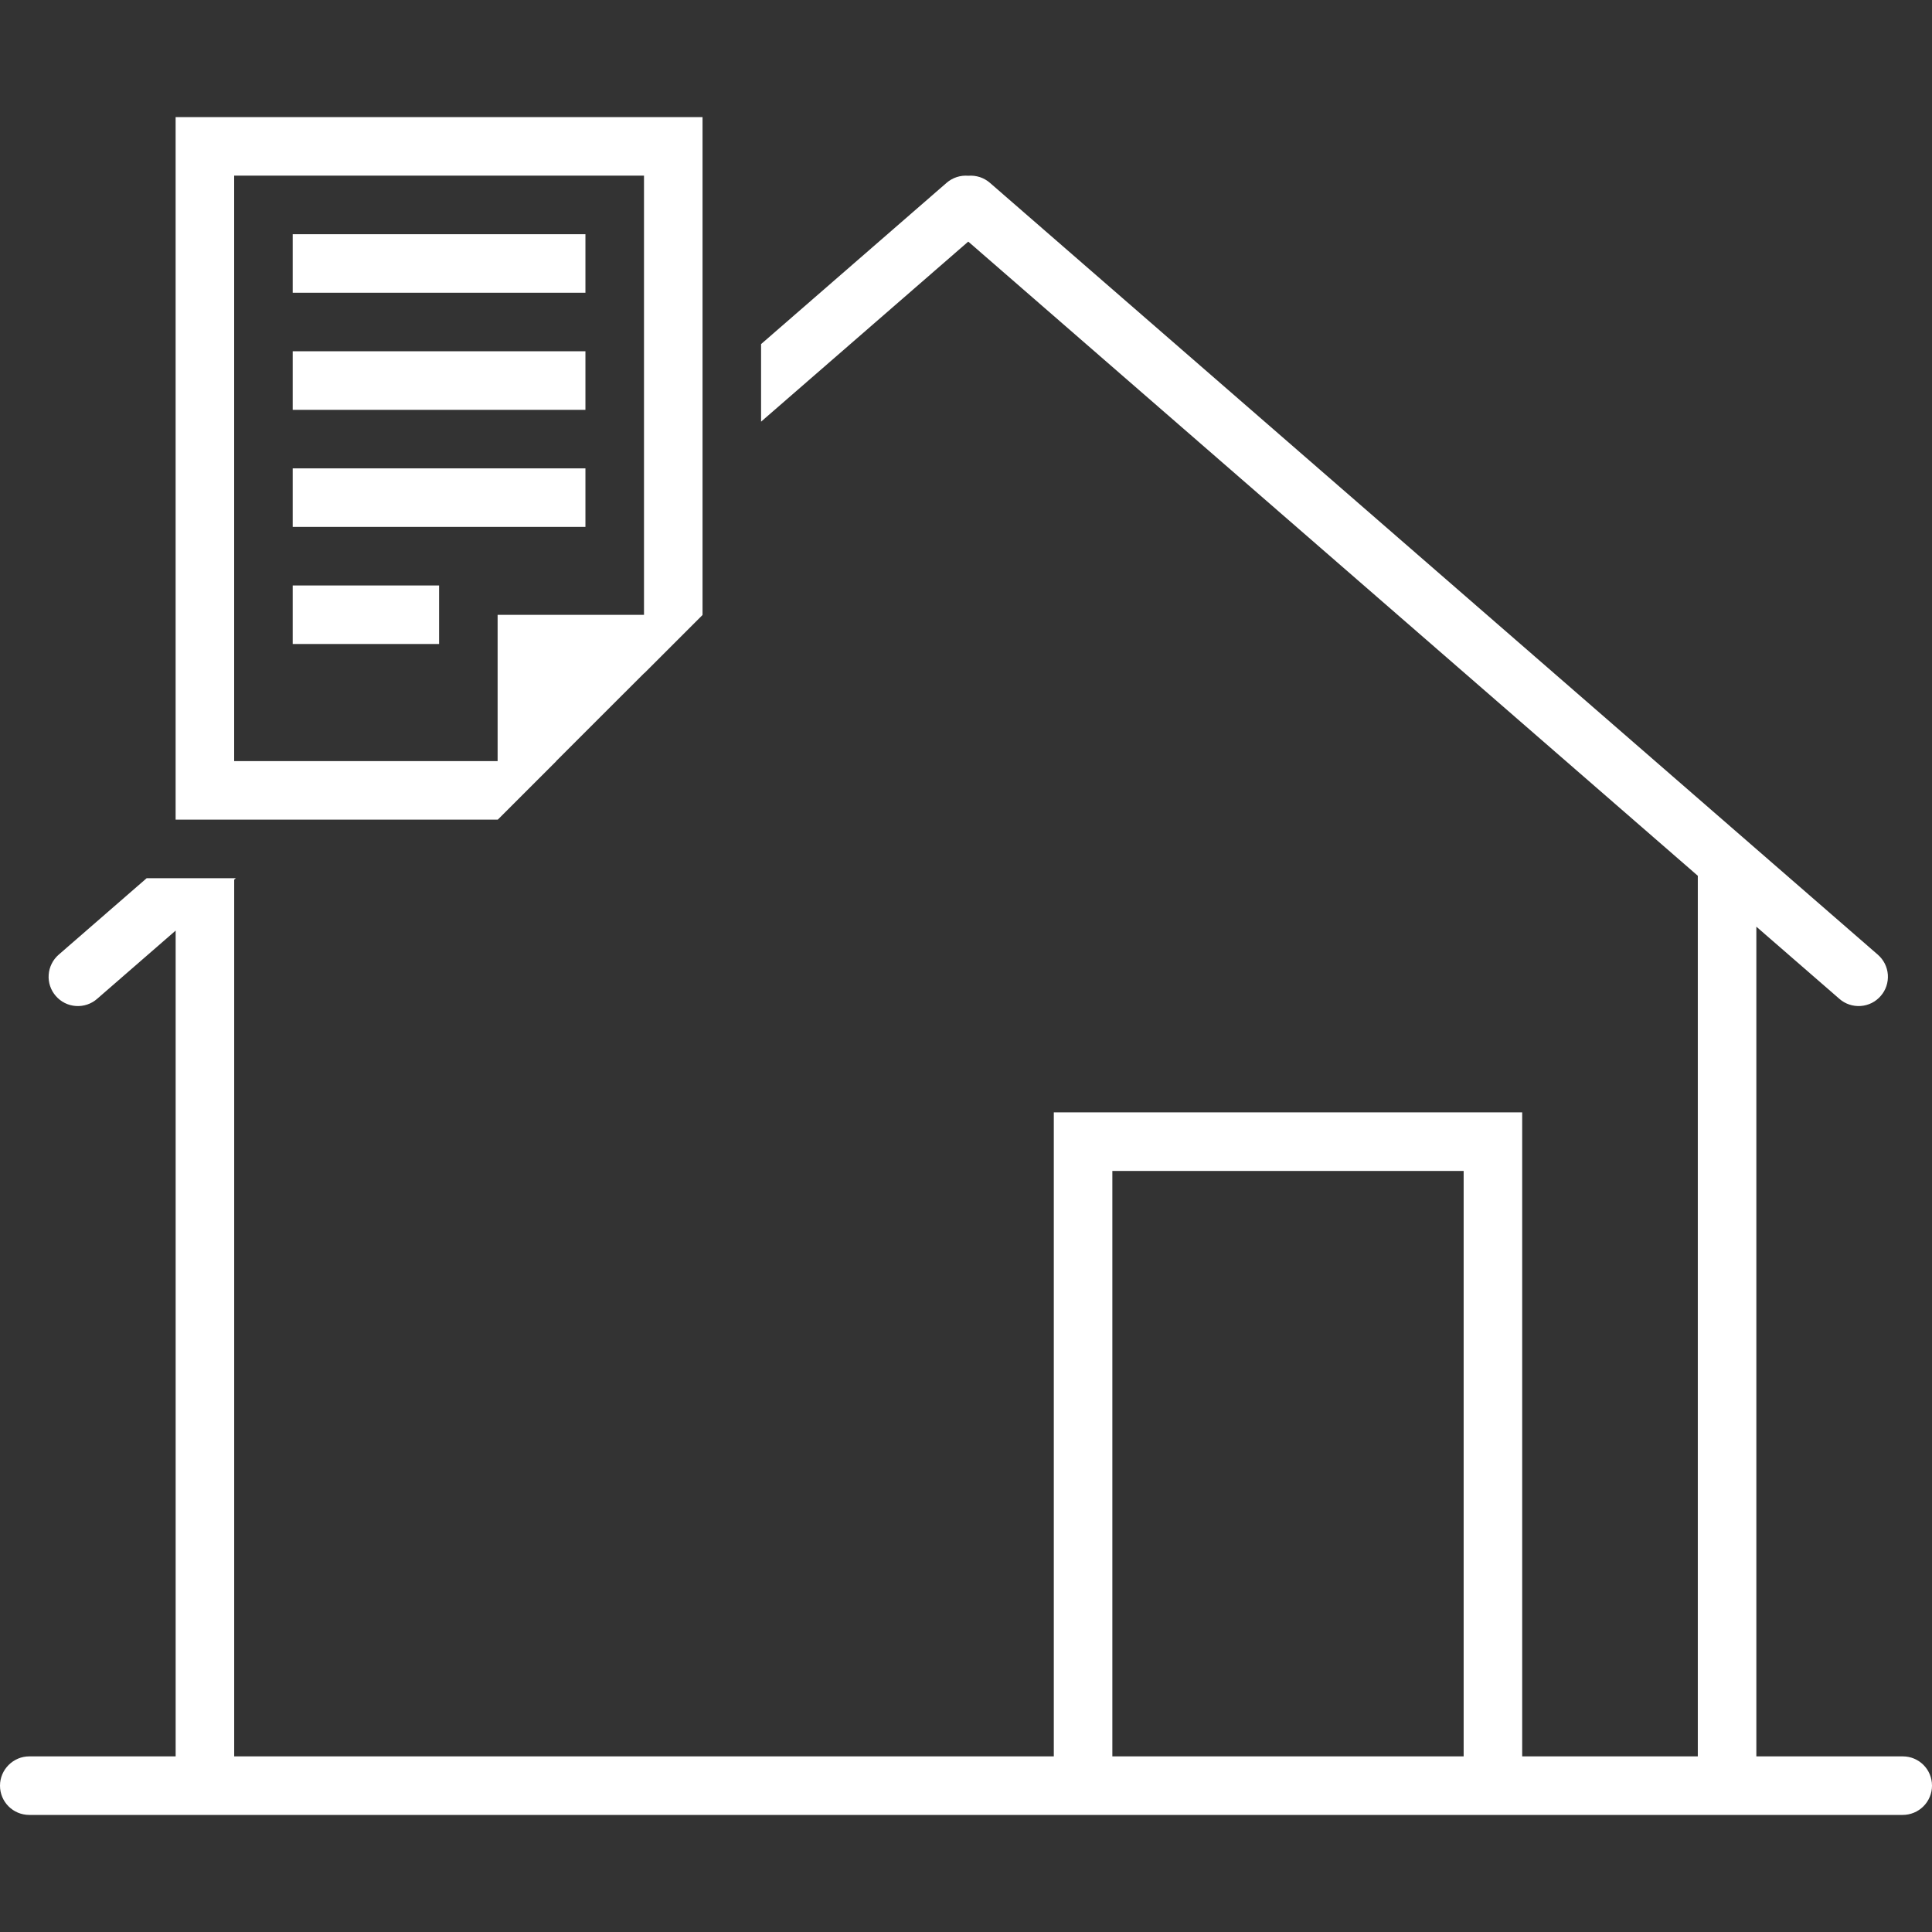<?xml version="1.0" encoding="UTF-8"?>
<svg xmlns="http://www.w3.org/2000/svg" width="60" height="60" viewBox="0 0 60 60" fill="none">
  <rect x="0" y="0" width="60" height="60" fill="#333333" stroke="none"/>
  <path fill-rule="evenodd" clip-rule="evenodd" d="M23.636 13.095V10.686L29.396 5.679C29.488 5.599 29.595 5.538 29.711 5.5C29.827 5.462 29.949 5.448 30.071 5.458C30.192 5.448 30.314 5.463 30.43 5.5C30.545 5.538 30.652 5.599 30.744 5.679L58.316 29.647C58.407 29.726 58.481 29.821 58.535 29.928C58.588 30.035 58.62 30.151 58.629 30.27C58.637 30.39 58.622 30.509 58.584 30.623C58.546 30.736 58.486 30.841 58.407 30.931C58.329 31.021 58.234 31.095 58.127 31.149C58.02 31.202 57.903 31.234 57.784 31.242C57.665 31.25 57.545 31.235 57.432 31.197C57.318 31.159 57.214 31.099 57.124 31.02L54.545 28.779V54.546H59.094C59.594 54.546 60 54.949 60 55.455C60 55.696 59.904 55.927 59.734 56.097C59.563 56.268 59.332 56.364 59.091 56.364H0.909C0.407 56.364 0 55.96 0 55.455C0 54.953 0.415 54.546 0.906 54.546H5.455V28.9L3.016 31.02C2.926 31.099 2.822 31.159 2.708 31.197C2.595 31.235 2.475 31.251 2.356 31.242C2.237 31.234 2.12 31.203 2.013 31.149C1.906 31.096 1.811 31.021 1.733 30.931C1.654 30.841 1.594 30.736 1.556 30.623C1.518 30.509 1.503 30.39 1.512 30.27C1.52 30.151 1.552 30.035 1.606 29.928C1.659 29.821 1.733 29.726 1.824 29.647L4.555 27.273H7.325L7.273 27.319V54.546H52.727V27.198L30.07 7.503L23.636 13.095ZM45.455 36.364H34.545V54.546H32.727V34.546H47.273V54.546H45.455V36.364Z" fill="white"></path>
  <path fill-rule="evenodd" clip-rule="evenodd" d="M20 20.911V5.455H7.272V23.637H17.272L15.454 25.455H21.818V19.093L20 20.911ZM5.454 3.637H21.818V25.455H5.454V3.637ZM9.09 7.273H18.181V9.091H9.09V7.273ZM9.09 10.909H18.181V12.728H9.09V10.909ZM9.09 14.546H18.181V16.364H9.09V14.546ZM9.09 18.182H13.636V20H9.09V18.182Z" fill="white"></path>
  <path fill-rule="evenodd" clip-rule="evenodd" d="M15.454 19.094H21.818L15.454 25.454V19.094Z" fill="white"></path>
</svg>
